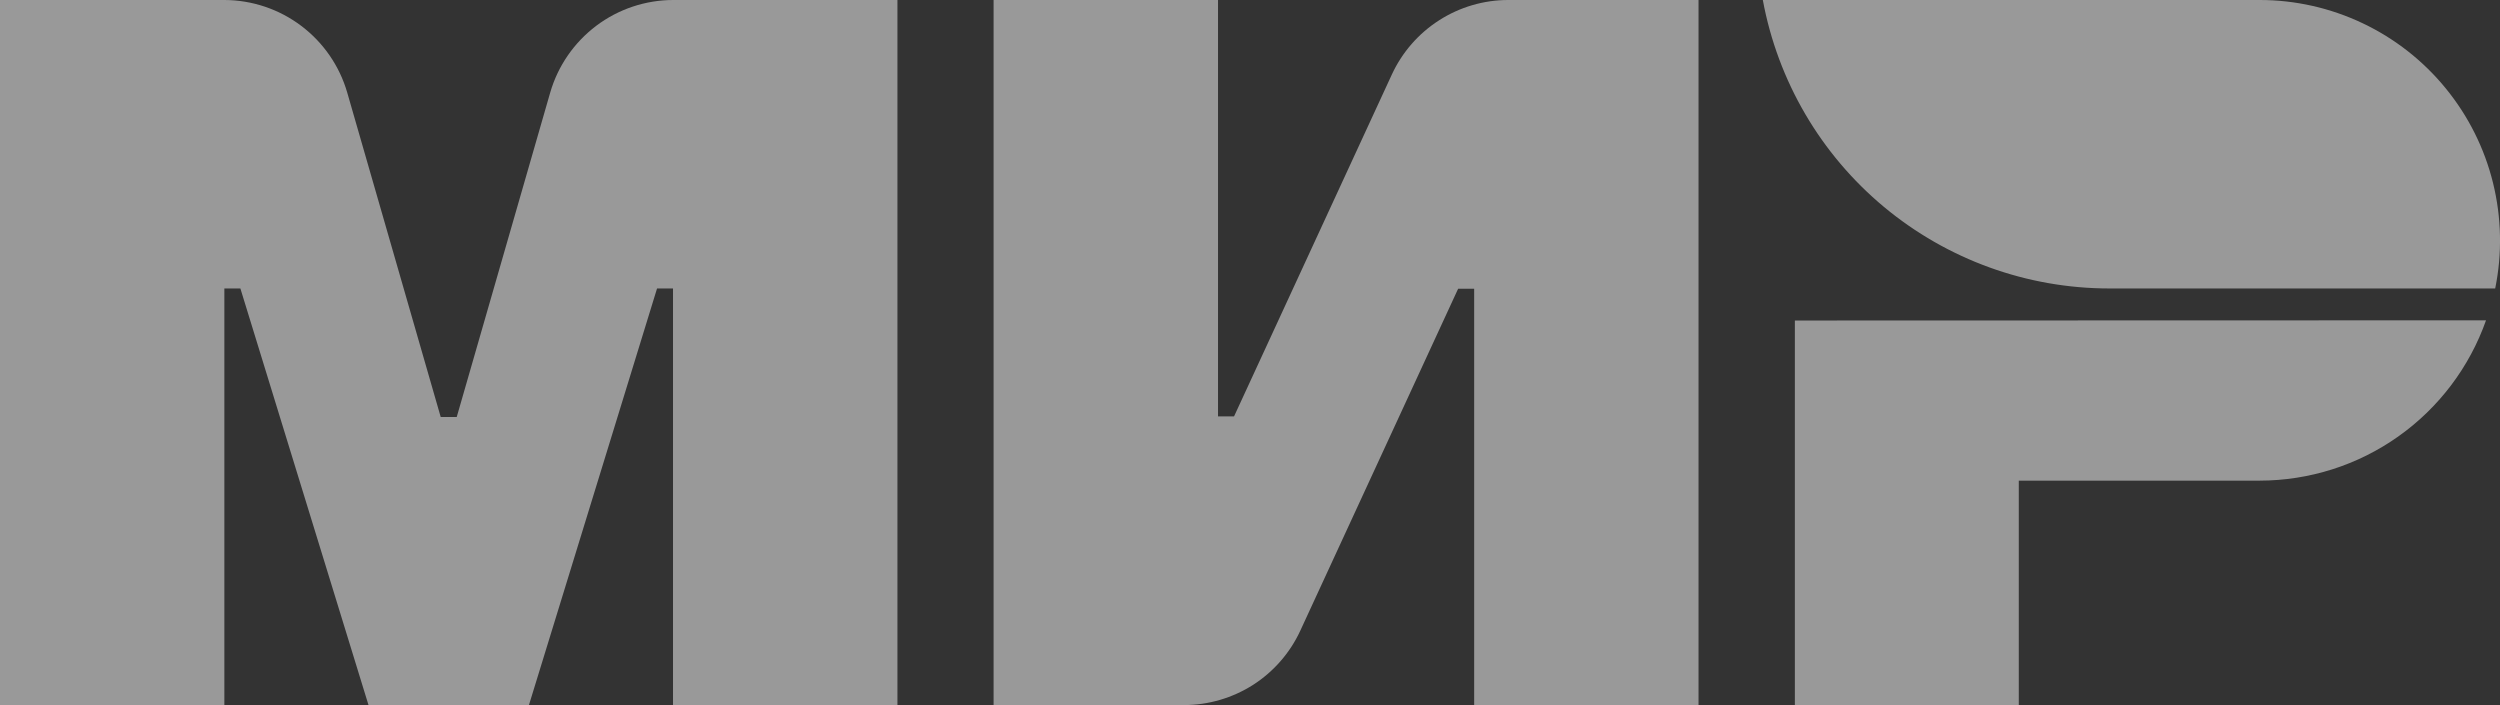 <?xml version="1.0" encoding="UTF-8"?> <svg xmlns="http://www.w3.org/2000/svg" width="39" height="11" viewBox="0 0 39 11" fill="none"><rect x="0" y="0" width="39" height="11" fill="#333333" stroke="none"/> <g opacity="0.5"> <path d="M21.713 1.162L19.251 6.496H19.001V0H15.5V10.999H18.47C18.852 10.999 19.226 10.889 19.548 10.684C19.869 10.478 20.125 10.184 20.285 9.838L22.747 4.504H22.997V10.999H26.497V0H23.529C23.147 0 22.773 0.11 22.451 0.316C22.129 0.522 21.873 0.816 21.713 1.162Z" fill="white"></path> <path d="M8.583 1.445L7.125 6.505H6.875L5.417 1.445C5.297 1.03 5.046 0.665 4.7 0.404C4.355 0.143 3.935 0.002 3.502 0H0V11H3.5V4.5H3.75L5.749 11H8.251L10.25 4.5H10.499V11H14V0H10.505C10.071 0 9.649 0.141 9.302 0.402C8.956 0.663 8.703 1.029 8.583 1.445Z" fill="white"></path> <path d="M28 5V11H31.493V7.498H35.25C36.025 7.497 36.781 7.257 37.413 6.809C38.046 6.361 38.524 5.728 38.782 4.997L28 5Z" fill="white"></path> <path d="M35.25 0H27.5C27.734 1.264 28.402 2.406 29.39 3.228C30.378 4.05 31.622 4.5 32.907 4.5H38.925C39.036 3.956 39.024 3.393 38.891 2.853C38.758 2.313 38.506 1.81 38.154 1.379C37.803 0.949 37.36 0.601 36.858 0.363C36.355 0.124 35.806 0 35.25 0Z" fill="url(#paint0_linear_3116_29)"></path> </g> <defs> <linearGradient id="paint0_linear_3116_29" x1="27.5" y1="2.251" x2="39" y2="2.251" gradientUnits="userSpaceOnUse"> <stop offset="0.01" stop-color="white"></stop> </linearGradient> </defs> </svg> 
